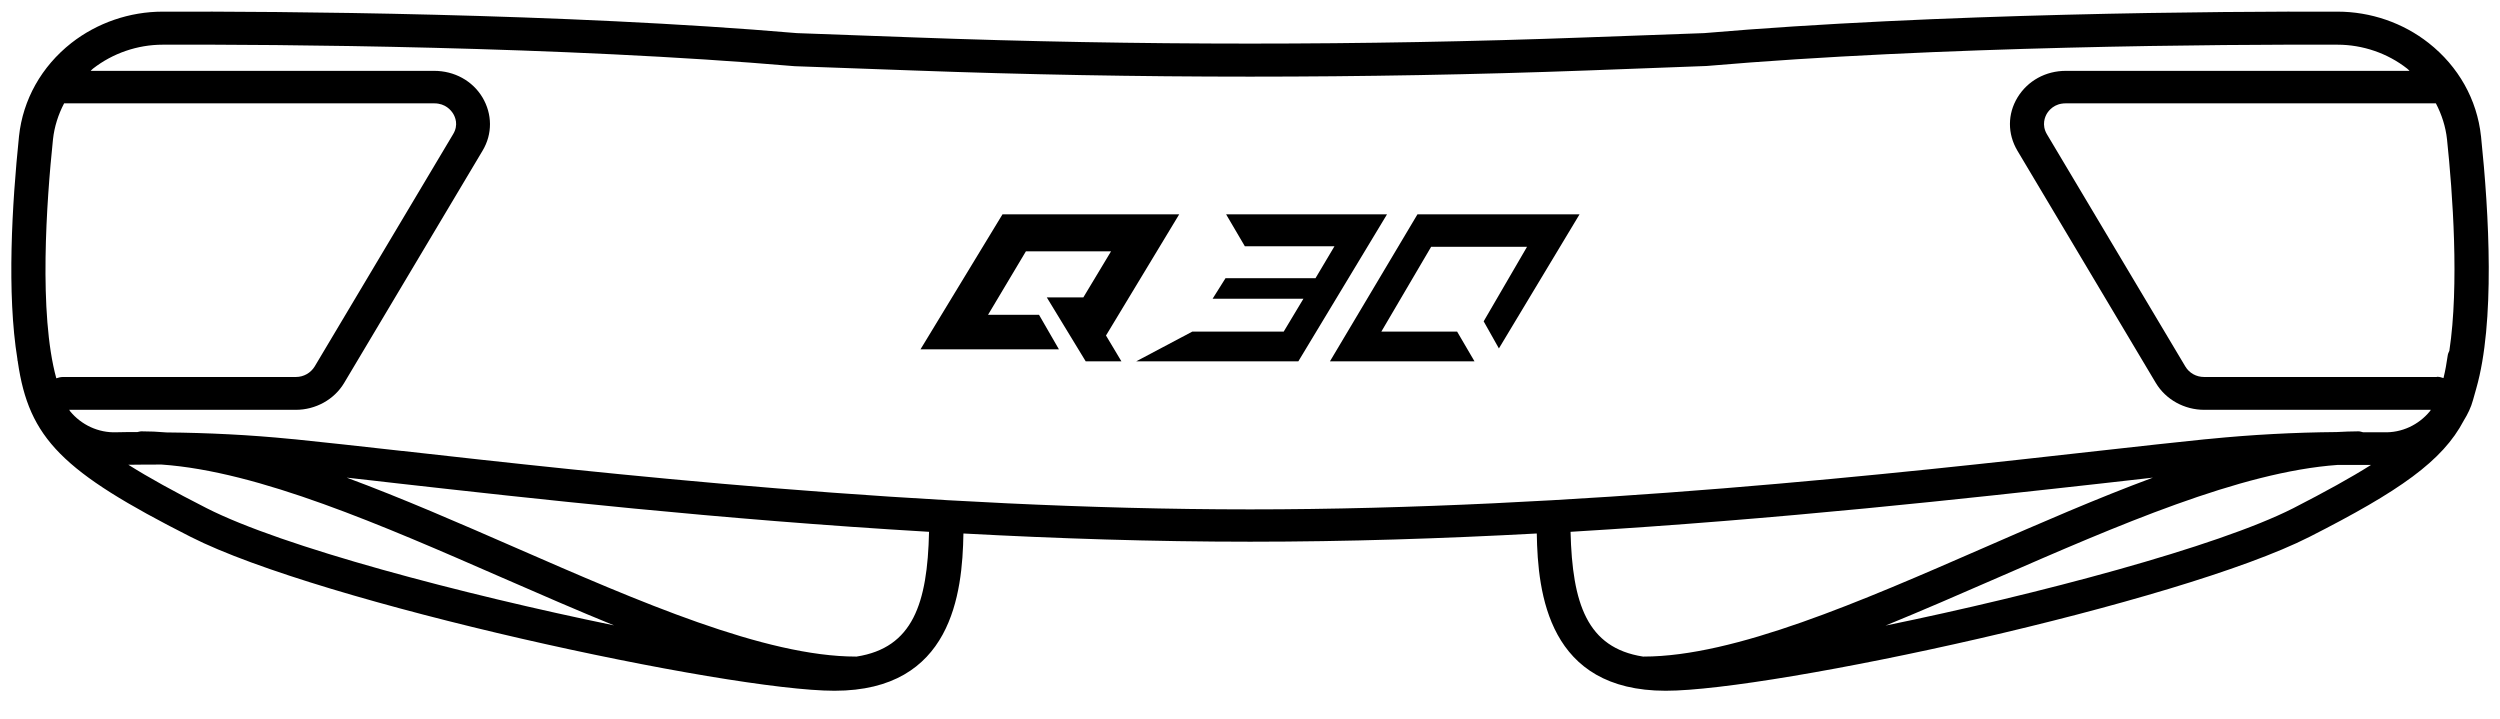 <svg width="73" height="21" viewBox="0 0 73 21" fill="none" xmlns="http://www.w3.org/2000/svg">
<g id="icon-collar">
<path d="M72.445 3.978C72.331 2.909 71.789 1.943 70.917 1.256C70.17 0.667 69.223 0.34 68.254 0.34C64.952 0.329 56.547 0.384 49.761 0.967L46.294 1.093C39.793 1.333 33.207 1.333 26.706 1.093L23.268 0.967C16.459 0.384 8.054 0.329 4.752 0.34C3.783 0.34 2.836 0.667 2.083 1.256C1.211 1.943 0.669 2.909 0.555 3.978C0.35 5.963 0.196 8.57 0.509 10.489C0.509 10.489 0.509 10.495 0.509 10.5C0.509 10.522 0.515 10.544 0.521 10.56V10.571C0.846 12.802 1.809 13.773 5.567 15.676C9.365 17.607 21.243 20.17 24.368 20.17C27.795 20.17 28.103 17.334 28.132 15.578C30.857 15.725 33.674 15.818 36.503 15.818C39.331 15.818 42.148 15.725 44.874 15.578C44.902 17.334 45.21 20.17 48.638 20.17C51.762 20.17 63.64 17.607 67.438 15.676C70.067 14.34 71.322 13.462 71.943 12.278C72.057 12.093 72.154 11.896 72.211 11.684L72.308 11.34C72.856 9.415 72.684 6.268 72.445 3.972V3.978ZM71.156 11.008H64.359C64.131 11.008 63.926 10.893 63.812 10.702L59.769 3.918C59.609 3.645 59.717 3.405 59.769 3.318C59.826 3.225 59.985 3.018 60.316 3.018H71.128C71.299 3.345 71.413 3.7 71.453 4.07C71.618 5.636 71.812 8.324 71.521 10.244C71.504 10.282 71.481 10.326 71.475 10.37C71.441 10.61 71.401 10.833 71.35 11.04C71.293 11.018 71.225 11.002 71.156 11.002V11.008ZM1.644 11.046C1.125 9.153 1.359 5.87 1.547 4.07C1.587 3.7 1.701 3.345 1.872 3.018H12.684C13.009 3.018 13.174 3.225 13.231 3.318C13.288 3.41 13.397 3.645 13.231 3.918L9.188 10.702C9.074 10.888 8.869 11.008 8.641 11.008H1.844C1.775 11.008 1.707 11.024 1.644 11.046ZM3.748 13.571C4.073 13.571 4.393 13.56 4.718 13.565C7.557 13.762 11.161 15.338 14.657 16.865C15.769 17.35 16.869 17.83 17.93 18.261C13.499 17.35 8.242 15.965 6.029 14.836C5.077 14.351 4.336 13.942 3.748 13.571ZM25.012 19.172C25.012 19.172 25.001 19.172 24.995 19.172C22.338 19.172 18.643 17.558 15.068 15.998C13.419 15.278 11.743 14.547 10.124 13.947C10.585 13.996 11.082 14.056 11.618 14.116C15.444 14.547 20.992 15.169 27.128 15.529C27.082 17.623 26.655 18.916 25.012 19.172ZM11.732 13.167C10.5 13.031 9.451 12.911 8.624 12.829L8.498 12.818C7.295 12.698 6.075 12.638 4.86 12.627C4.615 12.605 4.37 12.595 4.13 12.595C4.085 12.595 4.051 12.611 4.011 12.616C3.811 12.616 3.606 12.616 3.406 12.622C2.87 12.644 2.374 12.404 2.049 12.011C2.038 11.995 2.032 11.978 2.02 11.967H8.635C9.217 11.967 9.759 11.668 10.049 11.182L14.092 4.398C14.383 3.912 14.377 3.329 14.087 2.843C13.796 2.358 13.266 2.069 12.678 2.069H2.648C2.648 2.069 2.693 2.02 2.716 2.003C3.292 1.556 4.011 1.305 4.752 1.305C8.025 1.294 16.408 1.349 23.205 1.933L26.672 2.058C33.195 2.298 39.81 2.298 46.339 2.058L49.829 1.927C56.598 1.344 64.975 1.294 68.254 1.305C68.995 1.305 69.719 1.556 70.289 2.003C70.318 2.025 70.335 2.047 70.358 2.069H60.322C59.734 2.069 59.21 2.358 58.913 2.843C58.617 3.329 58.617 3.907 58.907 4.398L62.95 11.182C63.241 11.668 63.783 11.967 64.365 11.967H70.979C70.979 11.967 70.962 12 70.951 12.011C70.626 12.404 70.135 12.644 69.594 12.622C69.394 12.622 69.2 12.622 69.001 12.622C68.955 12.611 68.915 12.595 68.864 12.595C68.659 12.595 68.442 12.605 68.231 12.616C66.988 12.627 65.733 12.693 64.496 12.818L64.37 12.829C63.544 12.911 62.494 13.031 61.263 13.167C55.572 13.805 46.043 14.874 36.503 14.874C26.963 14.874 17.434 13.805 11.743 13.167H11.732ZM45.86 15.529C51.99 15.163 57.545 14.542 61.371 14.116C61.907 14.056 62.403 14.002 62.865 13.947C61.245 14.547 59.569 15.278 57.921 15.998C54.346 17.558 50.65 19.172 47.993 19.172C47.987 19.172 47.982 19.172 47.976 19.172C46.339 18.916 45.912 17.623 45.86 15.529ZM66.959 14.842C64.747 15.965 59.489 17.356 55.058 18.267C56.125 17.83 57.22 17.356 58.331 16.87C61.821 15.349 65.42 13.778 68.259 13.576C68.584 13.576 68.909 13.576 69.234 13.576C68.647 13.947 67.906 14.356 66.959 14.842Z" fill="black"/>
<path d="M34.433 6.258H29.273L26.878 10.201H30.921L30.339 9.192H28.851L29.957 7.338H32.443L31.633 8.685H30.567L31.702 10.55H32.745L32.295 9.797L34.433 6.258Z" fill="black"/>
<path d="M35.802 6.258L36.349 7.19H38.967L38.413 8.123H35.785L35.408 8.723H38.06L37.484 9.683H34.815L33.179 10.55H37.912L40.501 6.258H35.802Z" fill="black"/>
<path d="M38.835 10.55H43.055L42.548 9.683H40.335L41.789 7.207H44.589L43.323 9.383L43.768 10.174L46.123 6.258H41.39L38.835 10.55Z" fill="black"/>
</g>
</svg>
